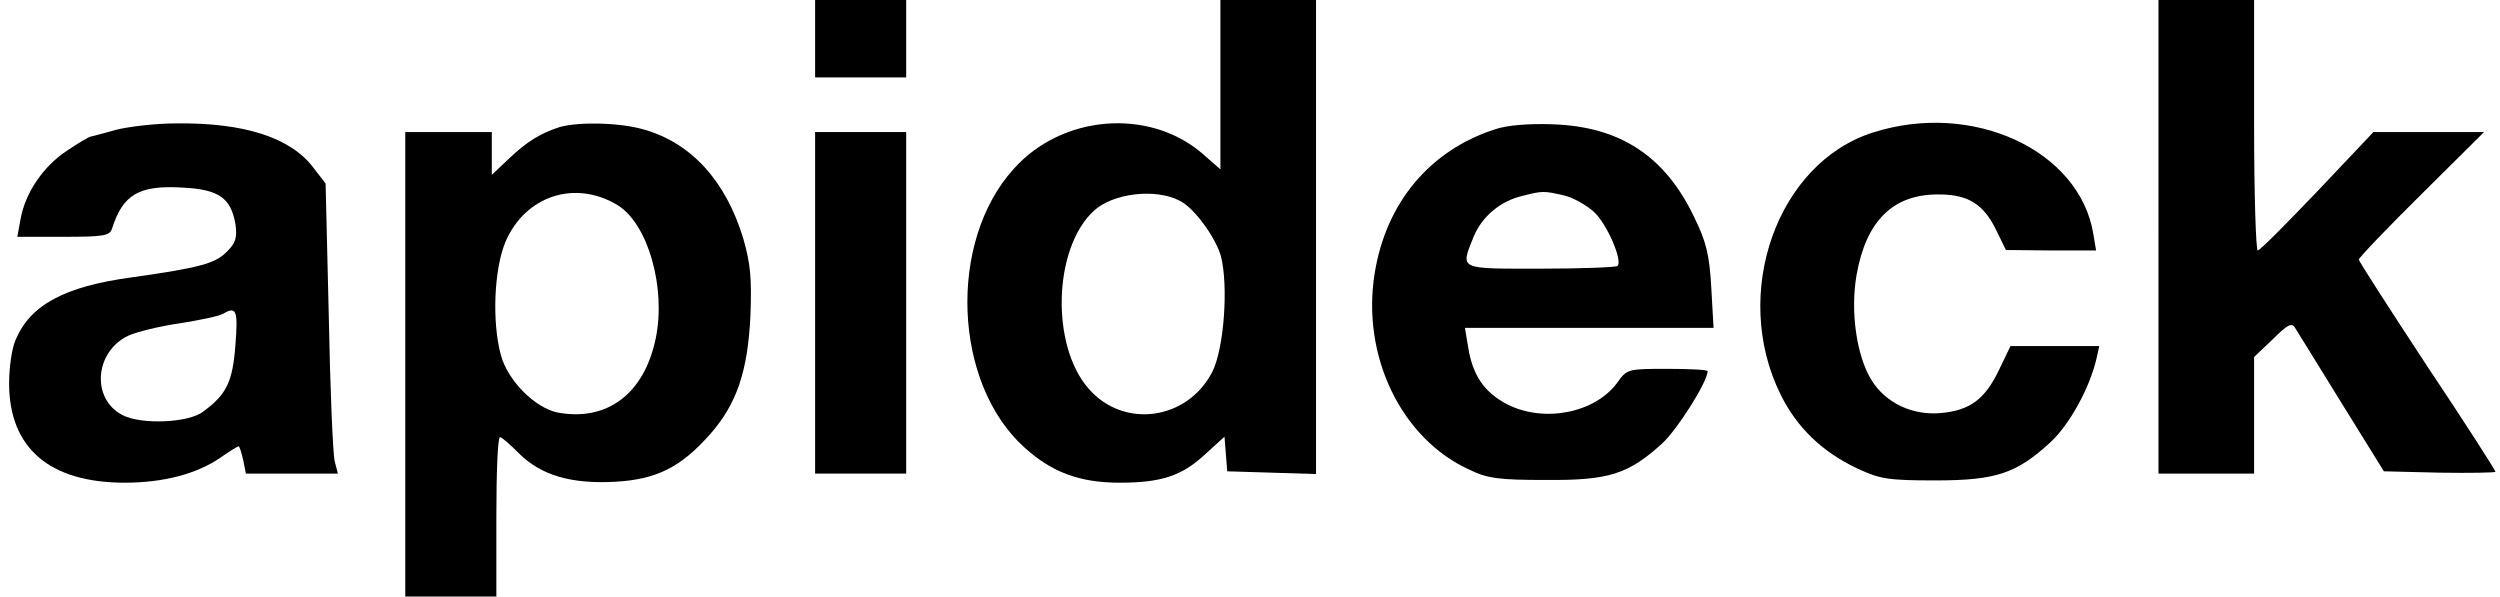<?xml version="1.0" standalone="no"?>
<!DOCTYPE svg PUBLIC "-//W3C//DTD SVG 20010904//EN"
 "http://www.w3.org/TR/2001/REC-SVG-20010904/DTD/svg10.dtd">
<svg version="1.0" xmlns="http://www.w3.org/2000/svg"
 width="549pt" height="131pt" viewBox="0 0 549 131"
 preserveAspectRatio="xMidYMid meet">

<g transform="translate(0,131) scale(0.1,-0.1)"
fill="#000000" stroke="none">
<path d="M1790 1225 l0 -85 100 0 100 0 0 85 0 85 -100 0 -100 0 0 -85z"/>
<path d="M2680 1124 l0 -186 -41 36 c-117 99 -307 84 -413 -35 -145 -160 -133
-471 24 -612 61 -55 122 -77 209 -77 91 0 136 15 186 61 l44 40 3 -38 3 -38
98 -3 97 -3 0 521 0 520 -105 0 -105 0 0 -186z m-89 -255 c32 -16 78 -80 90
-121 17 -66 7 -204 -19 -255 -55 -106 -194 -125 -271 -37 -84 95 -78 309 11
391 42 39 136 50 189 22z"/>
<path d="M4740 790 l0 -520 105 0 105 0 0 128 0 128 41 39 c33 33 42 37 49 25
5 -8 51 -82 102 -165 l93 -150 123 -3 c67 -1 122 0 122 2 0 3 -67 108 -150
232 -82 125 -150 230 -150 234 0 4 62 69 138 144 l137 136 -122 0 -121 0 -123
-130 c-68 -71 -126 -130 -131 -130 -4 0 -8 124 -8 275 l0 275 -105 0 -105 0 0
-520z"/>
<path d="M255 1025 c-27 -8 -53 -14 -56 -15 -3 0 -27 -14 -52 -31 -52 -34 -92
-93 -102 -151 l-7 -38 101 0 c88 0 102 2 107 18 24 75 59 96 156 90 79 -4 105
-23 115 -80 4 -30 1 -41 -19 -61 -26 -26 -60 -35 -208 -56 -149 -20 -224 -61
-256 -138 -8 -18 -14 -60 -14 -95 0 -142 89 -218 254 -218 84 0 158 19 210 55
20 14 38 25 40 25 2 0 6 -13 10 -30 l6 -30 101 0 101 0 -7 27 c-4 16 -10 159
-13 319 l-7 291 -27 35 c-50 66 -152 99 -302 97 -44 0 -103 -7 -131 -14z m262
-472 c-6 -81 -19 -109 -71 -147 -32 -25 -138 -29 -178 -7 -68 36 -60 139 14
174 18 8 69 21 113 27 44 7 87 16 95 21 29 17 33 8 27 -68z"/>
<path d="M1229 1031 c-43 -14 -72 -32 -111 -69 l-38 -36 0 47 0 47 -95 0 -95
0 0 -510 0 -510 100 0 100 0 0 175 c0 96 3 175 8 175 4 0 22 -16 41 -35 49
-49 115 -68 211 -63 92 5 145 32 209 104 59 67 83 138 89 261 3 84 0 114 -16
170 -38 125 -113 208 -216 238 -53 16 -144 18 -187 6z m128 -172 c66 -41 106
-181 83 -292 -25 -121 -106 -183 -215 -163 -50 10 -110 70 -125 126 -20 73
-15 189 10 249 44 102 154 137 247 80z"/>
<path d="M3283 1026 c-143 -46 -239 -161 -264 -315 -30 -182 58 -365 209 -433
39 -19 66 -22 167 -22 137 -1 180 12 255 80 33 30 100 136 100 159 0 3 -40 5
-88 5 -87 0 -89 0 -111 -31 -49 -66 -160 -88 -241 -47 -50 26 -76 63 -86 126
l-7 42 273 0 273 0 -5 88 c-4 72 -11 101 -37 154 -64 135 -163 200 -311 205
-53 2 -101 -2 -127 -11z m151 -145 c21 -5 51 -22 67 -37 28 -26 63 -107 51
-118 -3 -3 -79 -6 -169 -6 -182 0 -176 -3 -147 70 18 44 59 79 108 90 43 11
46 11 90 1z"/>
<path d="M4113 1019 c-211 -67 -312 -354 -203 -575 36 -73 91 -126 169 -163
50 -23 67 -26 171 -26 133 0 178 15 253 84 42 39 86 119 101 184 l6 27 -97 0
-98 0 -25 -52 c-31 -65 -64 -89 -127 -95 -63 -6 -122 22 -153 72 -33 53 -47
151 -33 231 21 120 81 178 181 177 65 0 99 -22 127 -81 l20 -41 99 -1 99 0 -6
36 c-30 184 -265 293 -484 223z"/>
<path d="M1790 645 l0 -375 100 0 100 0 0 375 0 375 -100 0 -100 0 0 -375z"/>
</g>
</svg>
